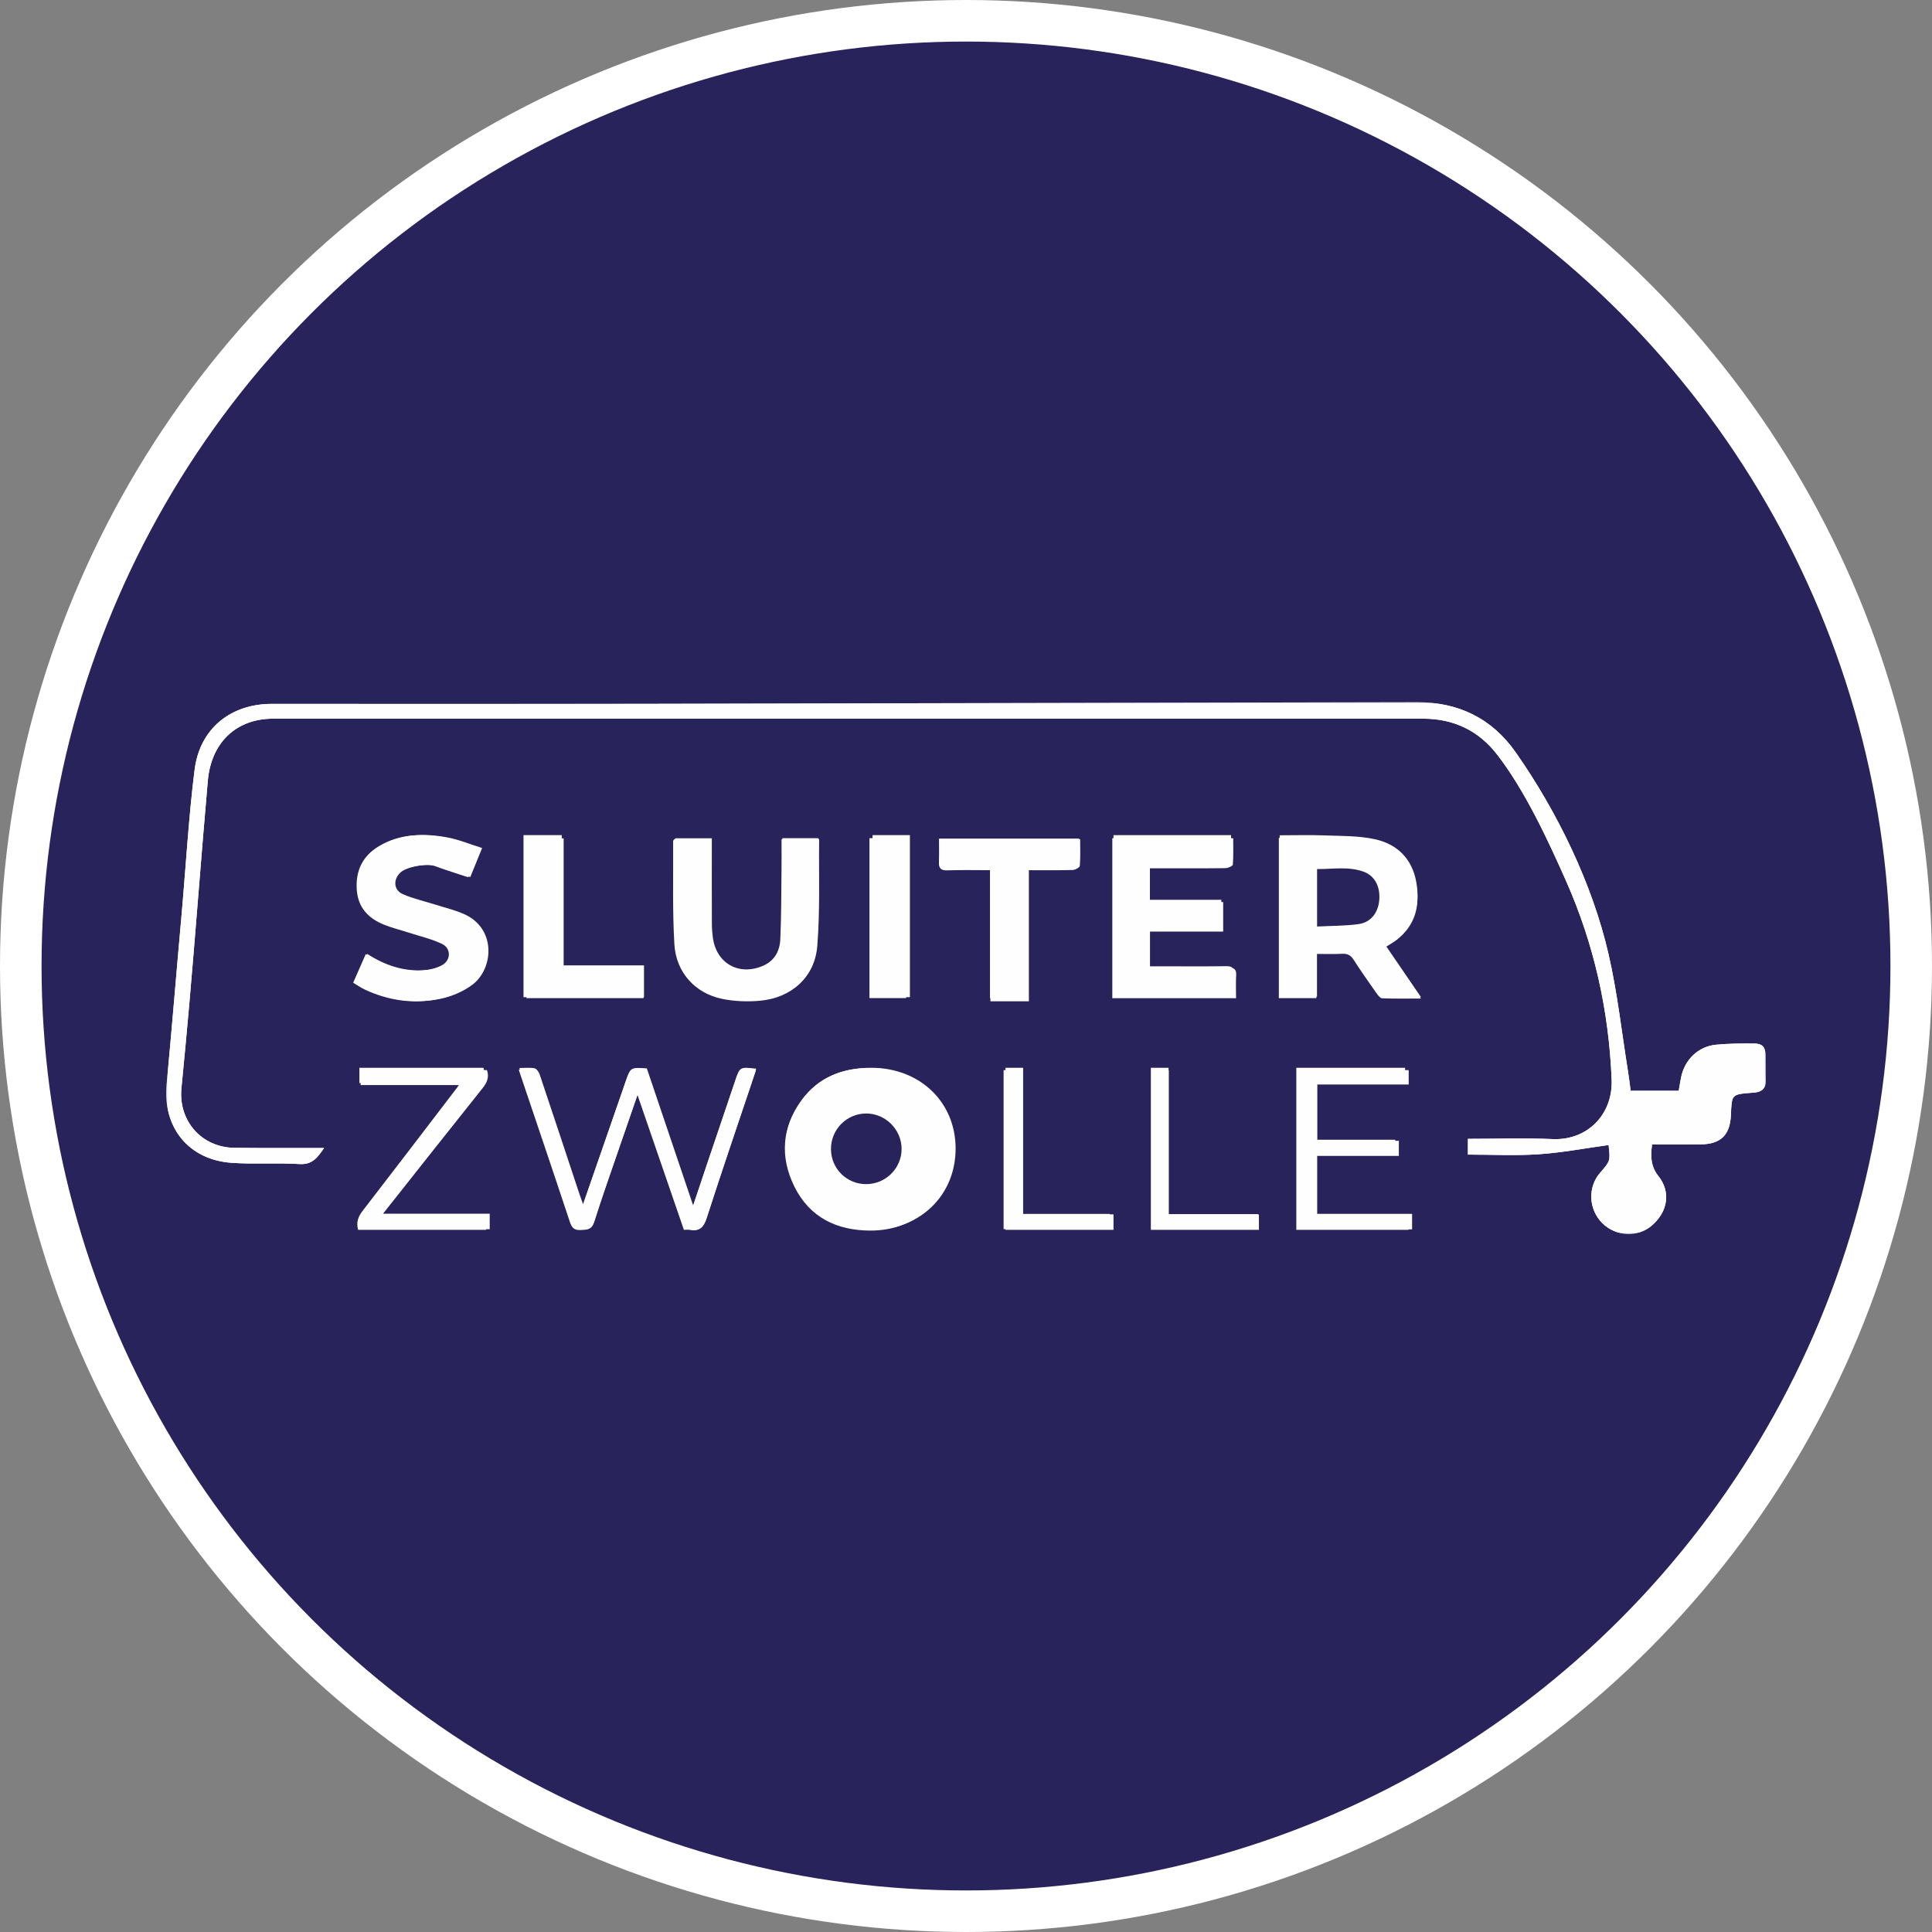 <svg xmlns="http://www.w3.org/2000/svg" xmlns:xlink="http://www.w3.org/1999/xlink" width="465px" height="465px" viewBox="0 0 465 465"><rect x="0" y="0" width="465" height="465" fill="#808080" stroke="none"/><title>Group 2</title><defs><polygon id="path-1" points="8.5810628e-15 0 385 0 385 128 8.5810628e-15 128"></polygon><polygon id="path-3" points="0 0 385 0 385 128 0 128"></polygon><polygon id="path-5" points="0 128 385 128 385 0 0 0"></polygon></defs><g id="Page-1" stroke="none" stroke-width="1" fill="none" fill-rule="evenodd"><g id="Projectmangement_v3-Copy-2" transform="translate(-109, -92)"><g id="Group-2" transform="translate(109, 92)"><g id="Group" fill="#29235C" stroke="#FFFFFF" stroke-width="10"><circle id="Oval" cx="232.5" cy="232.5" r="227.5"></circle></g><g id="Group-35" transform="translate(40, 169)"><g id="Group-3"><mask id="mask-2" fill="white"><use xlink:href="#path-1"></use></mask><g id="Clip-2"></g><path d="M201.549,126.827 L227.121,126.827 L227.121,123.173 L205.733,123.173 L205.733,88.562 L201.549,88.562 L201.549,126.827 Z M241.302,123.223 L241.302,88.594 L237.104,88.594 L237.104,126.83 L262.78,126.83 L262.78,123.223 L241.302,123.223 Z M169.266,71.225 L178.081,71.225 L178.081,32.737 L169.266,32.737 L169.266,71.225 Z M77.865,123.118 L52.187,123.118 C60.348,112.812 68.242,102.808 76.193,92.849 C77.269,91.501 77.776,90.195 77.199,88.55 L46.801,88.55 L46.801,92.152 L71.505,92.152 C71.132,92.692 70.965,92.965 70.769,93.213 C63.053,102.937 55.359,112.677 47.591,122.359 C46.456,123.773 45.987,125.141 46.491,126.847 L77.865,126.847 L77.865,123.118 Z M277.027,123.158 L277.027,109.203 L296.675,109.203 L296.675,105.576 L277.057,105.576 L277.057,92.02 L299.048,92.02 L299.048,88.556 L272.811,88.556 L272.811,126.891 L299.866,126.891 L299.866,123.158 L277.027,123.158 Z M114.894,63.696 L95.66,63.696 L95.66,32.787 L86.711,32.787 L86.711,71.238 L114.894,71.238 L114.894,63.696 Z M198.278,71.241 L207.473,71.241 L207.473,40.161 C211.086,40.161 214.522,40.21 217.954,40.115 C218.555,40.098 219.62,39.512 219.652,39.122 C219.821,37.036 219.731,34.928 219.731,32.834 L186.026,32.834 C186.026,34.705 186.113,36.428 186,38.138 C185.898,39.69 186.393,40.253 188.013,40.196 C191.37,40.08 194.735,40.161 198.278,40.161 L198.278,71.241 Z M100.239,121.074 C99.823,119.916 99.571,119.256 99.348,118.586 C96.153,109.043 92.975,99.495 89.744,89.964 C89.548,89.389 89.002,88.62 88.505,88.523 C87.393,88.305 86.209,88.454 84.856,88.454 C85.067,89.098 85.165,89.402 85.268,89.705 C89.243,101.502 93.248,113.29 97.159,125.108 C97.632,126.538 98.224,127.122 99.768,127.046 C101.224,126.974 102.329,127.03 102.909,125.209 C104.797,119.275 106.898,113.41 108.927,107.522 C110.367,103.344 111.822,99.172 113.431,94.537 C117.268,105.683 120.936,116.34 124.604,127 C125.222,127 125.63,126.937 126.012,127.01 C128.337,127.455 129.324,126.416 130.041,124.2 C133.569,113.3 137.288,102.463 140.94,91.603 C141.269,90.623 141.592,89.641 141.931,88.621 C137.978,88.161 137.99,88.165 136.834,91.576 C134.604,98.164 132.355,104.745 130.122,111.33 C129.041,114.515 127.978,117.706 126.758,121.336 C122.914,110.062 119.232,99.26 115.578,88.546 C111.637,88.285 111.647,88.289 110.488,91.624 C107.141,101.256 103.786,110.883 100.239,121.074 L100.239,121.074 Z M76.038,35.103 C73.092,34.186 70.391,33.045 67.575,32.534 C62.053,31.53 56.548,31.667 51.537,34.664 C47.646,36.991 45.923,40.521 46.22,45.059 C46.5,49.371 48.998,51.978 52.775,53.505 C54.734,54.297 56.813,54.788 58.83,55.436 C61.526,56.303 64.332,56.944 66.872,58.145 C69.099,59.198 69.074,62.065 66.893,63.254 C65.496,64.016 63.776,64.416 62.171,64.523 C57.186,64.859 52.645,63.34 48.405,60.593 C47.373,62.923 46.389,65.144 45.349,67.492 C46.409,68.111 47.281,68.72 48.232,69.16 C53.886,71.777 59.856,72.636 65.921,71.411 C68.625,70.866 71.436,69.69 73.64,68.051 C78.856,64.17 79.507,54.424 71.643,50.98 C69.35,49.976 66.87,49.395 64.472,48.634 C61.955,47.835 59.337,47.267 56.939,46.201 C54.761,45.233 54.597,42.773 56.286,41.082 C57.828,39.538 63.154,38.666 65.249,39.45 C67.824,40.413 70.465,41.204 73.185,42.104 C74.04,40.008 74.911,37.867 76.038,35.103 L76.038,35.103 Z M148.296,32.739 C148.296,35.301 148.319,37.681 148.291,40.06 C148.225,45.634 148.246,51.214 148.007,56.781 C147.881,59.708 146.586,62.159 143.693,63.428 C137.941,65.951 132.464,62.948 131.589,56.767 C131.423,55.589 131.34,54.388 131.335,53.199 C131.31,47.089 131.323,40.979 131.323,34.869 C131.323,34.173 131.323,33.477 131.323,32.758 L122.54,32.758 C122.439,32.954 122.325,33.07 122.325,33.187 C122.386,41.483 122.131,49.799 122.625,58.071 C123.032,64.869 127.645,69.889 134.082,71.209 C137.025,71.812 140.174,71.928 143.172,71.65 C150.575,70.961 156.095,66.11 156.698,58.758 C157.395,50.249 157.054,41.656 157.153,33.099 C157.154,32.998 157.011,32.895 156.897,32.739 L148.296,32.739 Z M227.715,32.745 L227.715,71.249 L257.497,71.249 C257.497,69.369 257.416,67.587 257.523,65.818 C257.612,64.337 257.099,63.861 255.604,63.885 C250.557,63.967 245.508,63.915 240.46,63.915 C239.224,63.915 237.987,63.915 236.747,63.915 L236.747,55.219 L254.398,55.219 L254.398,48.107 L236.718,48.107 L236.718,39.99 C237.561,39.99 238.279,39.99 238.998,39.99 C244.311,39.99 249.625,40.02 254.937,39.951 C255.564,39.943 256.697,39.44 256.725,39.097 C256.893,37.009 256.809,34.902 256.809,32.745 L227.715,32.745 Z M276.827,71.243 L276.827,60.591 C279.05,60.591 281.037,60.67 283.014,60.562 C284.285,60.493 285.075,60.88 285.777,61.971 C287.533,64.703 289.407,67.358 291.277,70.014 C291.637,70.524 292.179,71.257 292.661,71.276 C295.657,71.393 298.661,71.335 301.992,71.335 C298.971,66.976 296.202,62.98 293.428,58.977 C294.515,58.28 295.402,57.809 296.178,57.199 C300.557,53.759 301.817,49.172 300.865,43.876 C299.844,38.195 296.167,34.748 290.779,33.603 C286.871,32.773 282.753,32.855 278.723,32.706 C275.097,32.573 271.462,32.678 267.798,32.678 L267.798,71.243 L276.827,71.243 Z M169.435,88.05 C162.663,88.034 156.873,90.322 152.846,95.899 C148.161,102.388 147.694,109.535 151.21,116.616 C154.881,124.008 161.381,127.158 169.465,127.18 C181.056,127.211 189.561,118.829 189.529,107.499 C189.497,96.286 180.99,88.059 169.435,88.05 L169.435,88.05 Z M352.467,93.535 C352.247,91.898 352.077,90.39 351.836,88.894 C350.317,79.464 349.281,69.922 347.143,60.633 C343.229,43.625 334.756,26.282 324.818,12.098 C318.999,3.793 310.91,-0.017 300.97,1.13686838e-13 C238.846,0.104 176.722,0.286 114.597,0.398 C84.885,0.452 55.172,0.408 25.459,0.408 C15.511,0.408 8.11,6.351 6.846,16.222 C5.432,27.276 4.642,40.803 3.641,51.907 C2.436,65.262 1.368,78.628 0.101,91.976 C-0.881,102.314 5.355,110.141 15.743,110.87 C21.169,111.249 26.65,110.828 32.08,111.166 C35.134,111.357 36.406,109.641 37.989,107.315 C37.042,107.315 36.403,107.316 35.766,107.314 C29.318,107.302 22.87,107.338 16.424,107.264 C8.528,107.174 2.9,100.775 3.666,92.914 C4.323,86.175 4.964,79.434 5.555,72.689 C7.057,55.559 8.506,36.031 10.02,18.902 C10.835,9.679 16.881,3.97 25.75,3.97 C118.012,3.966 210.274,3.966 302.536,3.972 C309.853,3.972 315.865,6.828 320.332,12.605 C327.008,21.237 332.478,33.004 336.903,42.975 C343.66,58.201 347.217,74.145 347.895,90.801 C348.243,99.339 341.938,105.506 333.761,105.161 C326.952,104.874 320.121,105.103 313.302,105.103 L313.302,108.891 C319.074,108.891 324.736,109.191 330.35,108.807 C335.977,108.423 341.558,107.357 347.16,106.588 C347.594,110.421 347.594,110.421 345.091,113.308 C342.081,116.779 342.342,122.133 345.682,125.419 C348.977,128.661 354.229,128.876 357.634,125.908 C361.469,122.564 362.152,117.821 359.135,114.04 C357.289,111.726 357.23,109.249 357.628,106.447 C361.595,106.447 365.442,106.489 369.289,106.436 C374.211,106.369 376.414,104.168 376.608,99.243 C376.799,94.4 376.8,94.399 381.505,94.021 C381.77,94 382.036,93.982 382.3,93.957 C384.113,93.787 385.062,92.883 385,90.97 C384.93,88.979 384.983,86.984 384.951,84.991 C384.92,83.029 384.177,82.165 382.174,82.157 C379.121,82.145 376.051,82.151 373.017,82.445 C368.73,82.859 365.448,86.069 364.609,90.319 C364.406,91.353 364.24,92.394 364.038,93.535 L352.467,93.535 Z" id="Fill-1" fill="#FEFEFE" mask="url(#mask-2)"></path></g><g id="Group-6"><mask id="mask-4" fill="white"><use xlink:href="#path-3"></use></mask><g id="Clip-5"></g><path d="M353.725,109.877 L353.725,106.546 L351.191,106.546 C350.642,110.439 351.002,110.894 353.725,109.877 L353.725,109.877 Z M381.095,86.132 C378.272,86.132 375.627,85.993 373.004,86.174 C370.695,86.332 368.756,88.219 368.234,90.361 C367.583,93.039 368.112,93.821 370.811,94.176 C371.073,94.211 371.346,94.228 371.59,94.319 C372.698,94.732 373.052,94.059 373.729,93.294 C374.753,92.139 376.162,91.223 377.573,90.55 C378.583,90.068 379.864,90.151 381.095,89.971 L381.095,86.132 Z M352.467,93.535 L364.038,93.535 C364.239,92.394 364.405,91.353 364.61,90.319 C365.448,86.068 368.73,82.859 373.017,82.445 C376.051,82.152 379.12,82.145 382.174,82.157 C384.176,82.165 384.921,83.03 384.951,84.992 C384.982,86.984 384.93,88.979 385,90.97 C385.061,92.882 384.113,93.787 382.3,93.957 C382.035,93.981 381.77,94 381.505,94.021 C376.8,94.398 376.798,94.401 376.607,99.242 C376.414,104.168 374.211,106.37 369.288,106.437 C365.442,106.489 361.595,106.447 357.628,106.447 C357.231,109.249 357.289,111.726 359.136,114.04 C362.153,117.82 361.47,122.565 357.634,125.908 C354.23,128.876 348.977,128.662 345.683,125.42 C342.342,122.132 342.081,116.779 345.092,113.307 C347.594,110.421 347.594,110.421 347.159,106.588 C341.558,107.356 335.977,108.422 330.35,108.807 C324.736,109.19 319.074,108.891 313.301,108.891 L313.301,105.102 C320.12,105.102 326.952,104.874 333.761,105.161 C341.937,105.507 348.243,99.34 347.896,90.801 C347.217,74.146 343.66,58.202 336.904,42.976 C332.479,33.005 327.009,21.237 320.332,12.605 C315.865,6.828 309.853,3.972 302.537,3.972 C210.275,3.966 118.012,3.967 25.749,3.97 C16.881,3.971 10.835,9.679 10.021,18.903 C8.507,36.031 7.058,55.559 5.556,72.689 C4.964,79.434 4.323,86.175 3.667,92.913 C2.901,100.776 8.529,107.174 16.423,107.264 C22.87,107.338 29.318,107.302 35.767,107.315 C36.404,107.316 37.041,107.315 37.989,107.315 C36.405,109.64 35.135,111.356 32.08,111.167 C26.649,110.829 21.17,111.25 15.744,110.869 C5.355,110.142 -0.88,102.314 0.101,91.976 C1.368,78.628 2.436,65.261 3.64,51.907 C4.642,40.803 5.431,27.276 6.846,16.222 C8.11,6.352 15.511,0.408 25.459,0.408 C55.172,0.408 84.884,0.452 114.597,0.399 C176.721,0.286 238.846,0.104 300.971,8.52651283e-14 C310.91,-0.017 318.999,3.794 324.817,12.098 C334.755,26.283 343.23,43.625 347.143,60.634 C349.28,69.922 350.317,79.464 351.836,88.895 C352.077,90.39 352.246,91.898 352.467,93.535 L352.467,93.535 Z" id="Fill-4" fill="#FEFEFE" mask="url(#mask-4)"></path></g><path d="M160.937,107.545 C160.956,112.302 164.814,116.079 169.626,116.052 C174.437,116.025 178.322,112.167 178.29,107.448 C178.26,102.75 174.28,98.859 169.539,98.894 C164.758,98.928 160.917,102.79 160.937,107.545 M169.722,88 C181.383,88.01 189.968,96.209 190,107.384 C190.032,118.678 181.449,127.032 169.752,127 C161.594,126.978 155.033,123.839 151.33,116.471 C147.781,109.414 148.251,102.291 152.98,95.823 C157.044,90.265 162.887,87.984 169.722,88" id="Fill-7" fill="#FEFEFE"></path><path d="M276.998,53.003 C280.468,52.829 283.758,52.867 286.989,52.444 C289.988,52.053 291.768,49.805 292.024,46.857 C292.292,43.759 290.961,41.24 288.274,40.29 C284.589,38.988 280.79,39.702 276.998,39.662 L276.998,53.003 Z M276.978,70.893 L268,70.893 L268,32.04 C271.644,32.04 275.258,31.933 278.863,32.068 C282.87,32.219 286.966,32.136 290.851,32.972 C296.209,34.126 299.865,37.599 300.88,43.322 C301.826,48.657 300.574,53.279 296.22,56.744 C295.448,57.359 294.566,57.833 293.485,58.534 C296.244,62.568 298.996,66.594 302,70.986 C298.688,70.986 295.701,71.044 292.722,70.926 C292.243,70.908 291.704,70.169 291.346,69.654 C289.487,66.979 287.623,64.303 285.877,61.552 C285.179,60.452 284.394,60.063 283.13,60.133 C281.164,60.242 279.189,60.161 276.978,60.161 L276.978,70.893 Z" id="Fill-9" fill="#FEFEFE"></path><path d="M228,32 L256.296,32 C256.296,34.185 256.378,36.32 256.215,38.434 C256.188,38.782 255.086,39.291 254.476,39.299 C249.309,39.368 244.141,39.339 238.973,39.339 C238.275,39.339 237.576,39.339 236.756,39.339 L236.756,47.56 L253.952,47.56 L253.952,54.764 L236.784,54.764 L236.784,63.573 C237.991,63.573 239.193,63.573 240.396,63.573 C245.305,63.573 250.216,63.623 255.124,63.541 C256.579,63.517 257.077,63.999 256.991,65.498 C256.887,67.292 256.966,69.095 256.966,71 L228,71 L228,32 Z" id="Fill-11" fill="#FEFEFE"></path><path d="M148.103,33 L156.743,33 C156.858,33.155 157.002,33.258 157,33.36 C156.901,41.905 157.244,50.486 156.543,58.983 C155.937,66.325 150.393,71.17 142.956,71.857 C139.943,72.135 136.78,72.019 133.824,71.416 C127.357,70.098 122.723,65.086 122.315,58.296 C121.818,50.037 122.074,41.732 122.013,33.447 C122.012,33.331 122.127,33.214 122.229,33.019 L131.052,33.019 C131.052,33.737 131.052,34.432 131.052,35.127 C131.053,41.228 131.039,47.33 131.064,53.431 C131.069,54.62 131.153,55.818 131.32,56.995 C132.198,63.167 137.7,66.166 143.479,63.646 C146.385,62.379 147.686,59.931 147.812,57.008 C148.053,51.449 148.032,45.877 148.098,40.31 C148.127,37.935 148.103,35.558 148.103,33" id="Fill-13" fill="#FEFEFE"></path><path d="M75.488,35.131 C74.369,37.896 73.503,40.038 72.654,42.135 C69.952,41.234 67.329,40.443 64.769,39.479 C62.688,38.696 57.397,39.568 55.865,41.112 C54.187,42.803 54.349,45.264 56.513,46.233 C58.895,47.299 61.496,47.868 63.998,48.667 C66.381,49.428 68.844,50.009 71.122,51.013 C78.934,54.458 78.288,64.207 73.106,68.089 C70.916,69.73 68.124,70.906 65.438,71.451 C59.412,72.677 53.481,71.817 47.863,69.199 C46.919,68.76 46.052,68.15 45,67.531 C46.033,65.182 47.011,62.96 48.035,60.629 C52.248,63.377 56.759,64.897 61.712,64.561 C63.306,64.453 65.015,64.054 66.403,63.292 C68.569,62.102 68.595,59.234 66.382,58.18 C63.859,56.98 61.071,56.338 58.393,55.471 C56.389,54.823 54.323,54.331 52.378,53.539 C48.624,52.012 46.144,49.404 45.864,45.091 C45.57,40.55 47.282,37.02 51.148,34.692 C56.125,31.694 61.595,31.557 67.08,32.561 C69.878,33.072 72.562,34.214 75.488,35.131" id="Fill-15" fill="#FEFEFE"></path><path d="M100.363,120.917 C103.905,110.649 107.256,100.948 110.598,91.244 C111.755,87.884 111.745,87.88 115.682,88.142 C119.33,98.938 123.007,109.821 126.847,121.181 C128.065,117.523 129.127,114.308 130.206,111.1 C132.437,104.464 134.683,97.833 136.91,91.197 C138.064,87.758 138.052,87.754 142,88.219 C141.661,89.247 141.339,90.236 141.01,91.223 C137.363,102.165 133.648,113.085 130.125,124.067 C129.409,126.3 128.424,127.346 126.102,126.898 C125.72,126.825 125.313,126.888 124.696,126.888 C121.032,116.148 117.369,105.41 113.538,94.179 C111.931,98.85 110.477,103.053 109.039,107.263 C107.013,113.195 104.915,119.106 103.029,125.083 C102.449,126.918 101.347,126.863 99.893,126.935 C98.351,127.011 97.759,126.423 97.286,124.982 C93.381,113.074 89.382,101.198 85.412,89.311 C85.31,89.006 85.212,88.699 85,88.051 C86.351,88.051 87.533,87.9 88.644,88.119 C89.14,88.217 89.686,88.992 89.881,89.572 C93.108,99.174 96.282,108.795 99.472,118.411 C99.696,119.085 99.947,119.75 100.363,120.917" id="Fill-17" fill="#FEFEFE"></path><path d="M198.375,72 L198.375,40.441 C194.808,40.441 191.42,40.358 188.04,40.476 C186.408,40.533 185.909,39.961 186.013,38.385 C186.127,36.649 186.04,34.9 186.04,33 L219.976,33 C219.976,35.127 220.066,37.266 219.895,39.385 C219.864,39.781 218.792,40.376 218.186,40.393 C214.731,40.49 211.272,40.44 207.634,40.44 L207.634,72 L198.375,72 Z" id="Fill-19" fill="#FEFEFE"></path><polygon id="Fill-21" fill="#FEFEFE" points="115 63.35 115 71 86 71 86 32 95.208 32 95.208 63.35"></polygon><polygon id="Fill-23" fill="#FEFEFE" points="276.207 123.201 299 123.201 299 127 272 127 272 88 298.183 88 298.183 91.524 276.236 91.524 276.236 105.315 295.815 105.315 295.815 109.004 276.207 109.004"></polygon><path d="M77,123.202 L77,127 L46.197,127 C45.703,125.262 46.164,123.869 47.277,122.43 C54.903,112.571 62.458,102.651 70.032,92.749 C70.225,92.496 70.388,92.218 70.756,91.668 L46.501,91.668 L46.501,88 L76.346,88 C76.912,89.675 76.414,91.005 75.358,92.377 C67.552,102.52 59.802,112.708 51.79,123.202 L77,123.202 Z" id="Fill-25" fill="#FEFEFE"></path><mask id="mask-6" fill="white"><use xlink:href="#path-5"></use></mask><g id="Clip-28"></g><polygon id="Fill-27" fill="#FEFEFE" mask="url(#mask-6)" points="170 71 179 71 179 32 170 32"></polygon><polygon id="Fill-29" fill="#FEFEFE" mask="url(#mask-6)" points="241.251 123.321 263 123.321 263 127 237 127 237 88 241.251 88"></polygon><polygon id="Fill-30" fill="#FEFEFE" mask="url(#mask-6)" points="202 127 202 88 206.254 88 206.254 123.276 228 123.276 228 127"></polygon><path d="M381,87.049 L381,90.721 C379.78,90.892 378.51,90.814 377.508,91.274 C376.11,91.918 374.712,92.795 373.698,93.899 C373.026,94.631 372.675,95.275 371.577,94.88 C371.335,94.792 371.064,94.776 370.804,94.743 C368.128,94.403 367.604,93.655 368.25,91.094 C368.767,89.045 370.689,87.24 372.979,87.088 C375.579,86.916 378.202,87.049 381,87.049" id="Fill-31" fill="#FEFEFE" mask="url(#mask-6)"></path><path d="M354,110.51 C351.032,111.581 350.64,111.102 351.238,107 L354,107 L354,110.51 Z" id="Fill-32" fill="#FEFEFE" mask="url(#mask-6)"></path><path d="M160,107.571 C159.981,102.861 163.744,99.034 168.427,99 C173.071,98.966 176.97,102.82 177,107.475 C177.031,112.151 173.225,115.973 168.513,116 C163.798,116.027 160.019,112.284 160,107.571" id="Fill-33" fill="#29235C" mask="url(#mask-6)"></path><path d="M277,54 L277,40.166 C280.777,40.207 284.561,39.467 288.231,40.817 C290.908,41.802 292.233,44.415 291.966,47.627 C291.712,50.684 289.938,53.015 286.952,53.421 C283.733,53.859 280.457,53.82 277,54" id="Fill-34" fill="#29235C" mask="url(#mask-6)"></path></g></g></g></g></svg>